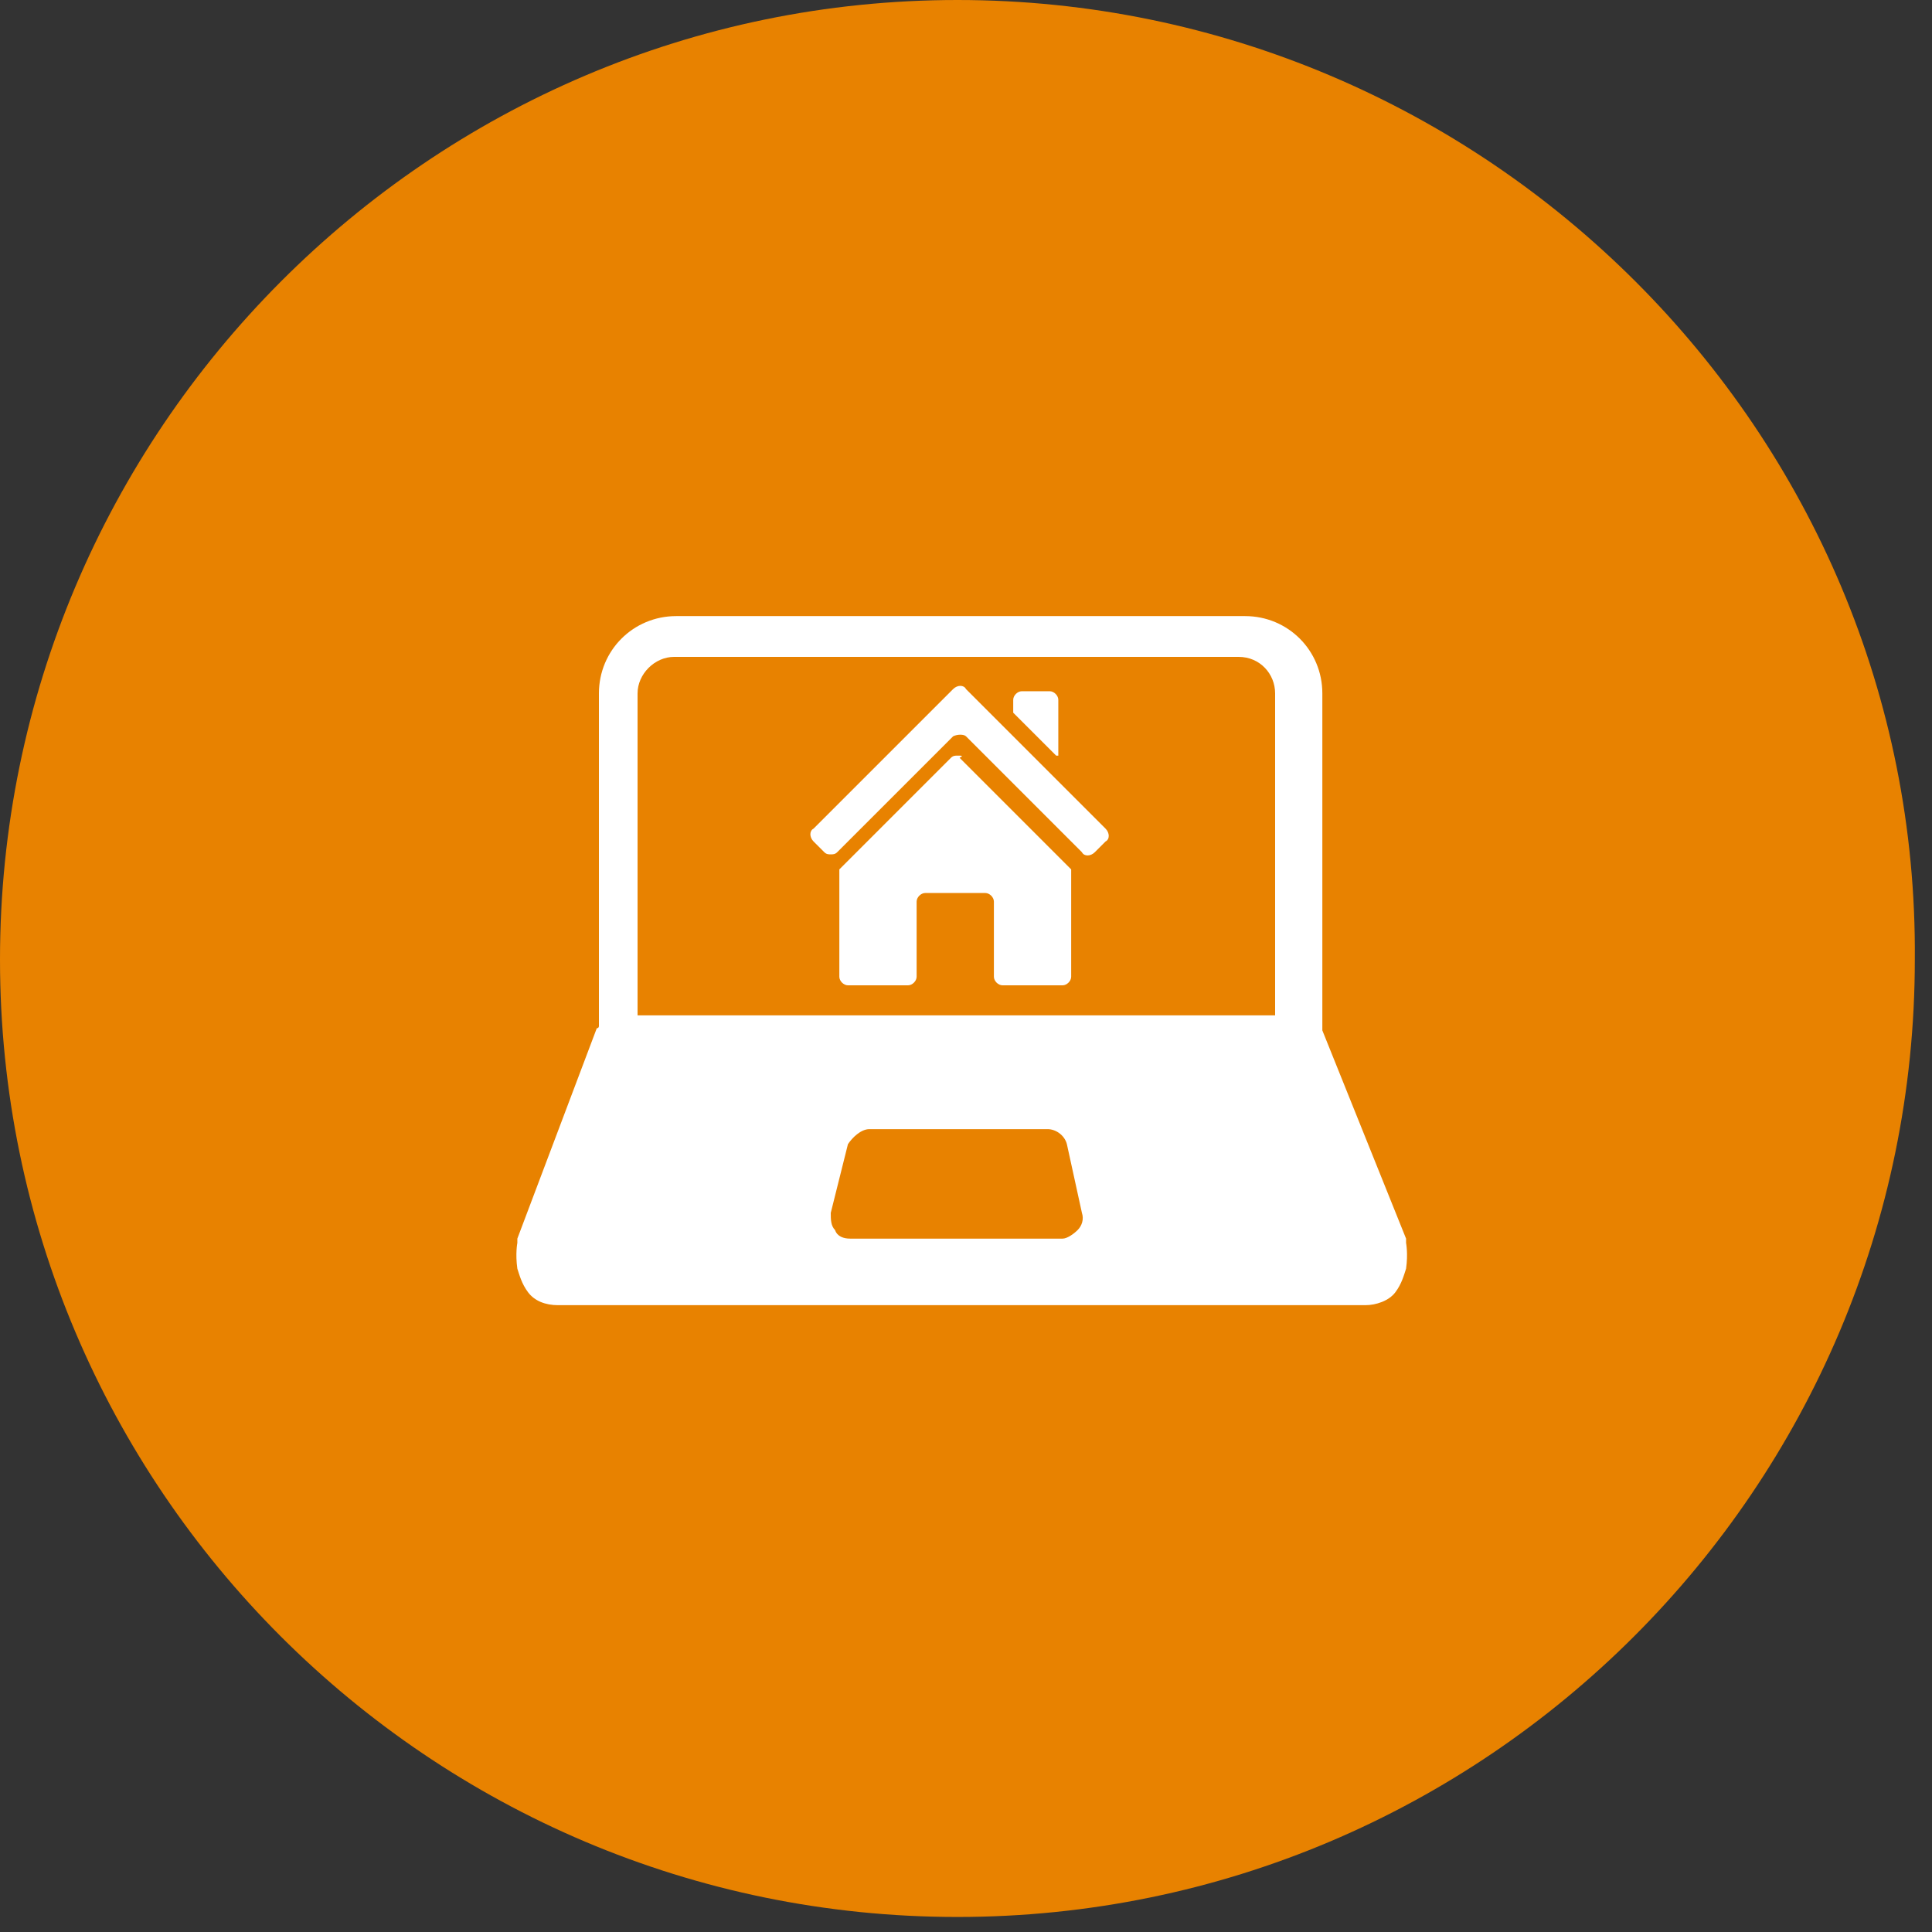 <?xml version="1.0" encoding="UTF-8"?>
<svg width="100px" height="100px" viewBox="0 0 100 100" version="1.1" xmlns="http://www.w3.org/2000/svg" xmlns:xlink="http://www.w3.org/1999/xlink">
    <rect x="0" y="0" width="100" height="100" fill="#333333" stroke="none"/>
    <title>ESB_Icon_MobilesArbeiten</title>
    <g id="Page-1" stroke="none" stroke-width="1" fill="none" fill-rule="evenodd">
        <g id="ESB_Icon_MobilesArbeiten">
            <path d="M49.556,0 C22.222,0 0,22.333 0,49.667 C0,77 22.222,99.222 49.556,99.222 C76.889,99.222 99.111,77 99.111,49.667 C99.333,22.333 76.889,0 49.556,0 M49.556,0 C22.222,0 0,22.333 0,49.667 C0,77 22.222,99.222 49.556,99.222 C76.889,99.222 99.111,77 99.111,49.667 C99.333,22.333 76.889,0 49.556,0" id="Shape" fill="#E88200" fill-rule="nonzero"></path>
            <path d="M45,58.444 L54.222,58.444 C54.667,58.444 55.111,58.778 55.222,59.222 L56,62.778 C56.111,63.111 56,63.444 55.778,63.667 C55.556,63.889 55.222,64.111 55,64.111 L44,64.111 C43.667,64.111 43.333,64 43.222,63.667 C43,63.444 43,63.111 43,62.778 L43.889,59.222 C44.111,58.889 44.556,58.444 45,58.444 Z M35,31.889 C32.778,31.889 31,33.667 31,35.889 L31,50.667 L31,53.111 C31,53.111 31,53.222 30.889,53.222 L26.778,64.111 C26.778,64.111 26.778,64.222 26.778,64.333 C26.778,64.333 26.667,64.889 26.778,65.667 C26.889,66 27,66.444 27.333,66.889 C27.667,67.333 28.222,67.556 28.889,67.556 L70.667,67.556 C71.222,67.556 71.889,67.333 72.222,66.889 C72.556,66.444 72.667,66 72.778,65.667 C72.889,64.889 72.778,64.333 72.778,64.333 C72.778,64.222 72.778,64.222 72.778,64.111 L68.444,53.333 L68.444,50.667 L68.444,35.889 C68.444,33.667 66.667,31.889 64.444,31.889 L40.111,31.889 L40.111,34 L64.111,34 C65.222,34 66,34.889 66,35.889 L66,50.667 L66,52.556 L33,52.556 L33,50.667 L33,35.889 C33,34.889 33.889,34 34.889,34 L34.889,34 L43.333,34 L43.333,31.889 L35,31.889 Z" id="Shape" fill="#FFFFFF" fill-rule="nonzero"></path>
            <path d="M49.556,39.111 C49.444,39.111 49.333,39.111 49.222,39.222 C47.222,41.222 45.111,43.333 43.444,45 C43.444,45 43.444,45 43.444,45 L43.444,50.556 C43.444,50.778 43.667,51 43.889,51 L47,51 C47.222,51 47.444,50.778 47.444,50.556 L47.444,46.667 C47.444,46.444 47.667,46.222 47.889,46.222 L51,46.222 C51.222,46.222 51.444,46.444 51.444,46.667 L51.444,50.556 C51.444,50.778 51.667,51 51.889,51 L55,51 C55.222,51 55.444,50.778 55.444,50.556 L55.444,45 C55.444,45 55.444,45 55.444,45 C53.556,43.111 51.556,41.111 49.667,39.222 C49.889,39.111 49.778,39.111 49.556,39.111" id="Path" fill="#FFFFFF" fill-rule="nonzero"></path>
            <path d="M43,44.222 C42.889,44.222 42.778,44.222 42.667,44.111 L42.111,43.556 C41.889,43.333 41.889,43 42.111,42.889 C44.556,40.444 46.889,38.111 49.333,35.667 C49.556,35.444 49.889,35.444 50,35.667 C52.444,38.111 54.778,40.444 57.222,42.889 C57.444,43.111 57.444,43.444 57.222,43.556 L56.667,44.111 C56.444,44.333 56.111,44.333 56,44.111 L50,38.111 C49.889,38 49.556,38 49.333,38.111 L43.333,44.111 C43.222,44.222 43.111,44.222 43,44.222" id="Path" fill="#FFFFFF" fill-rule="nonzero"></path>
            <path d="M52.889,35.778 C52.667,35.778 52.444,36 52.444,36.222 L52.444,36.889 C52.444,36.889 52.444,36.889 52.444,36.889 C53.222,37.667 53.889,38.333 54.667,39.111 C54.667,39.111 54.667,39.111 54.778,39.111 C54.778,39.111 54.778,39.111 54.778,39.111 L54.778,36.222 C54.778,36 54.556,35.778 54.333,35.778 L52.889,35.778 Z" id="Path" fill="#FFFFFF" fill-rule="nonzero"></path>
            <rect id="Rectangle" x="0" y="0" width="99.222" height="99.222"></rect>
        </g>
    </g>
</svg>